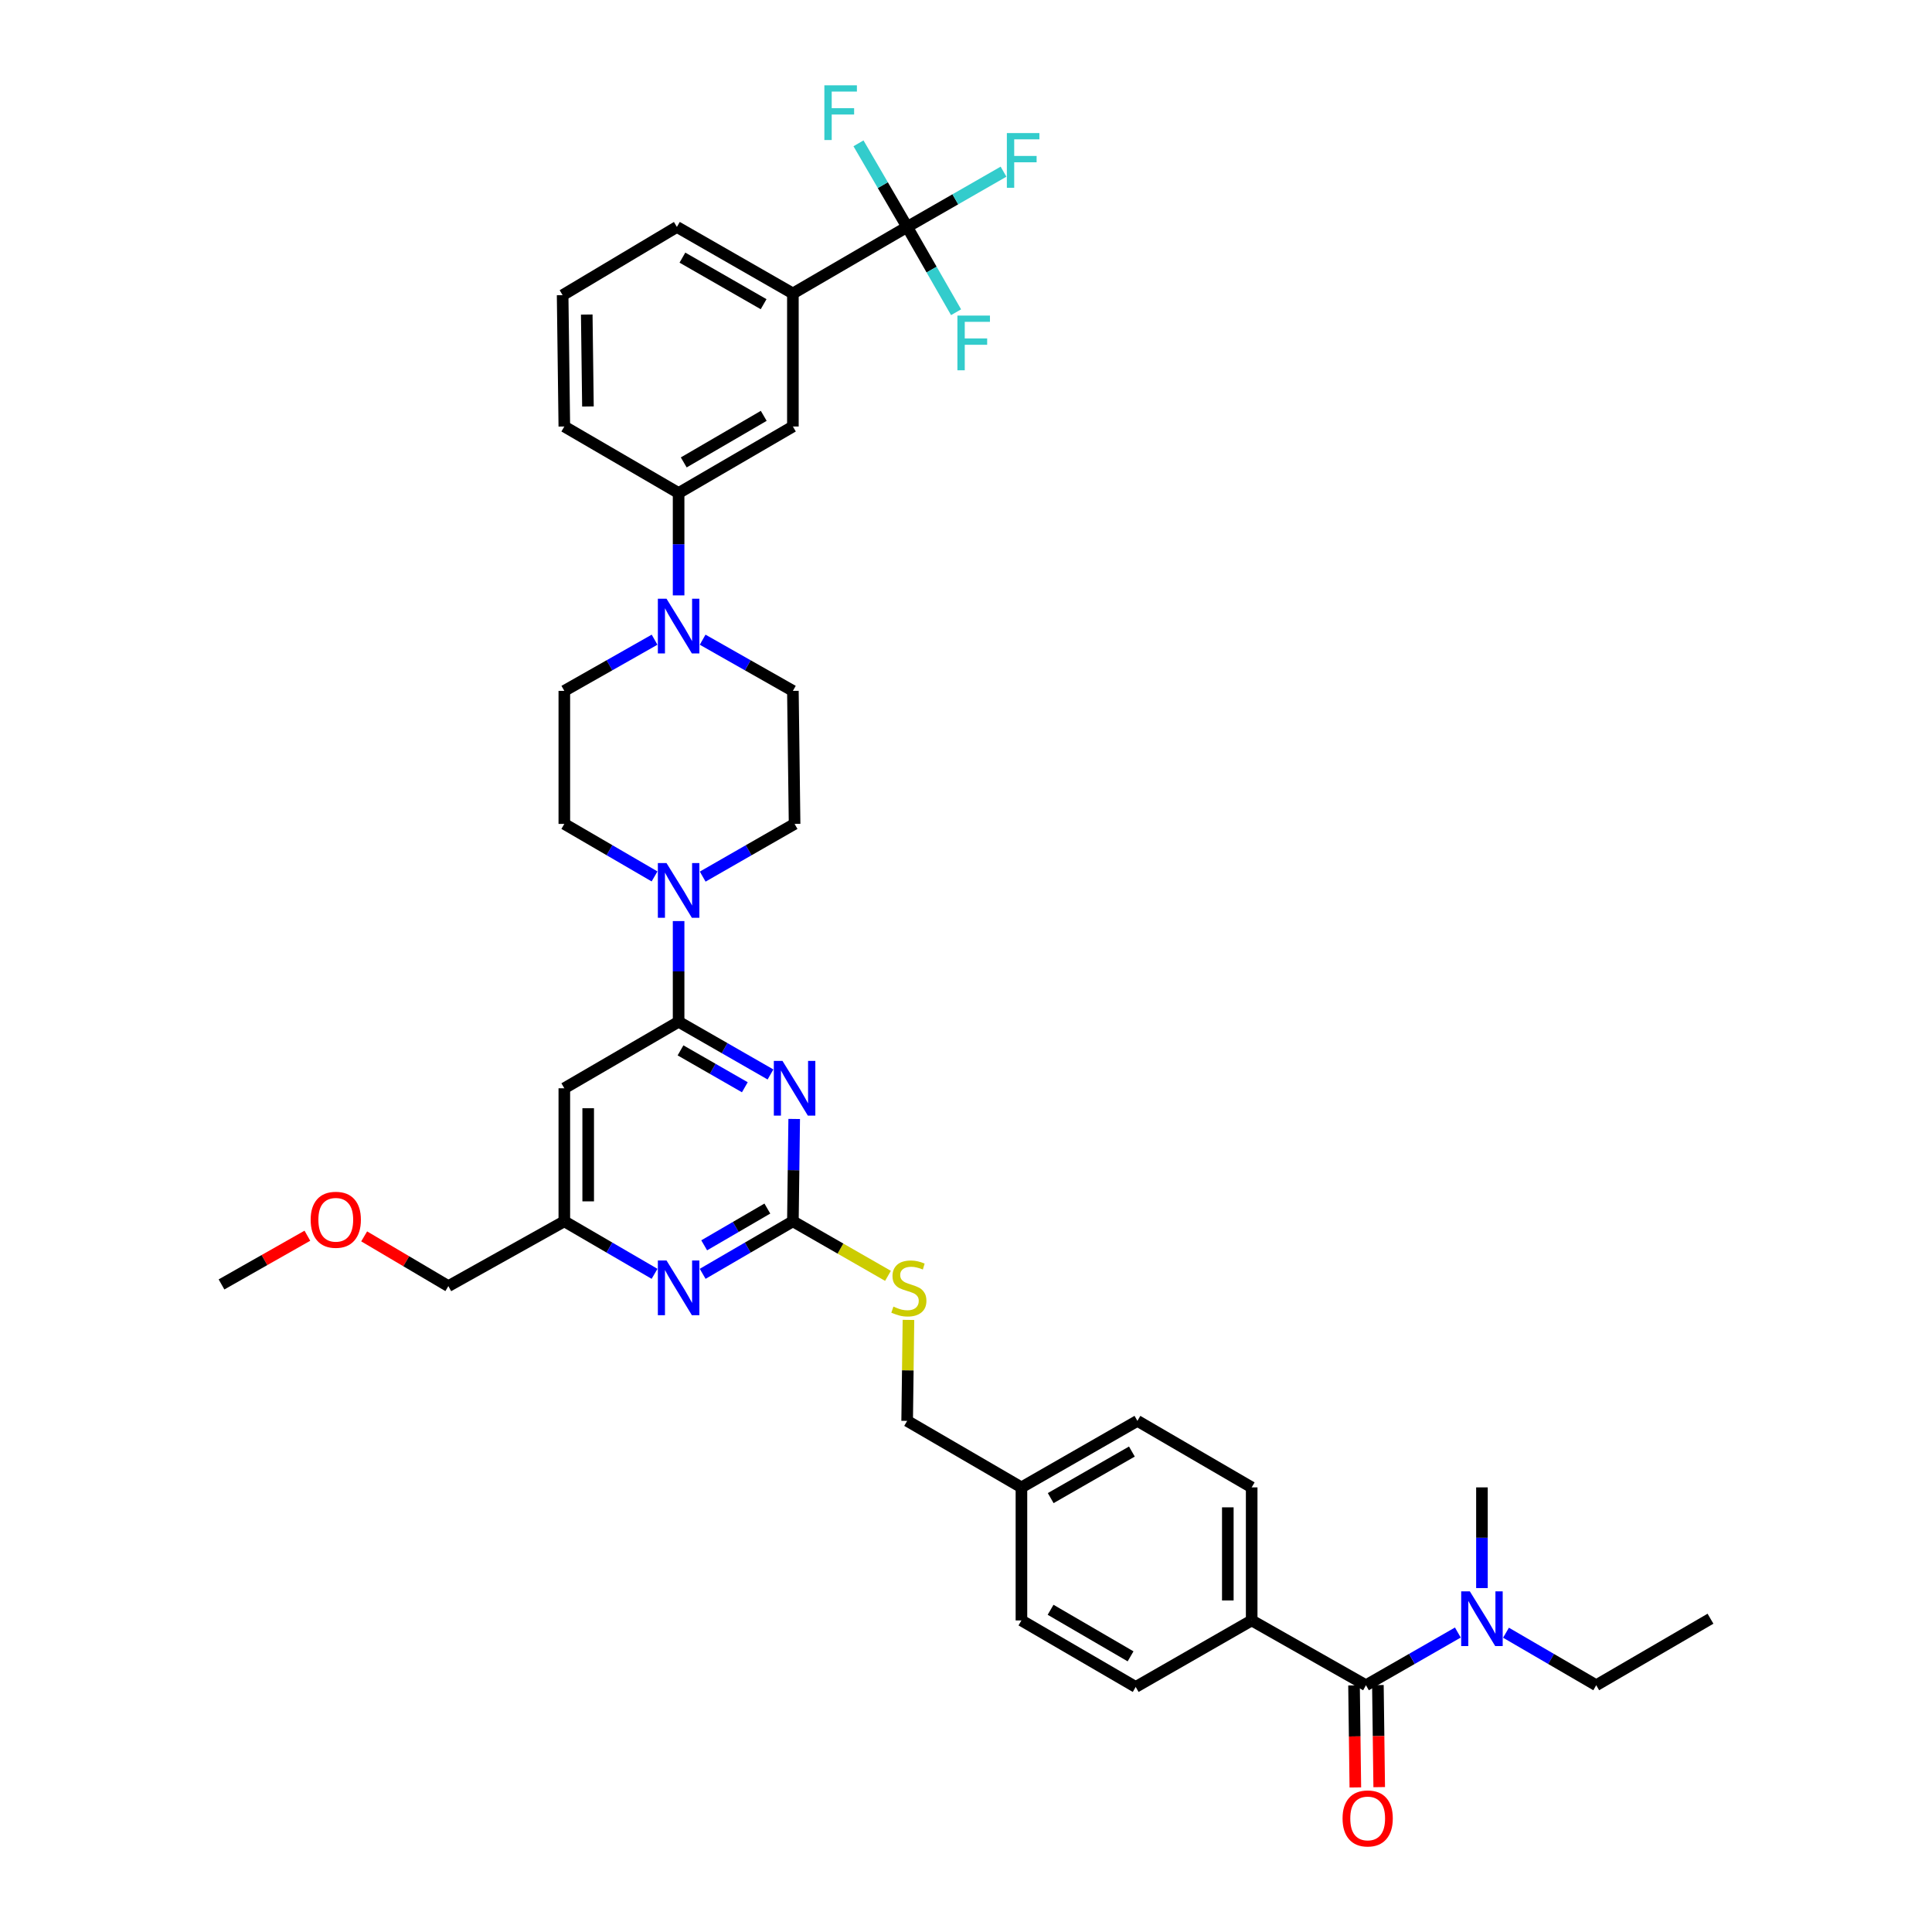 <?xml version='1.0' encoding='iso-8859-1'?>
<svg version='1.1' baseProfile='full'
              xmlns='http://www.w3.org/2000/svg'
                      xmlns:rdkit='http://www.rdkit.org/xml'
                      xmlns:xlink='http://www.w3.org/1999/xlink'
                  xml:space='preserve'
width='1000px' height='1000px' viewBox='0 0 1000 1000'>
<!-- END OF HEADER -->
<rect style='opacity:1.0;fill:#FFFFFF;stroke:none' width='1000' height='1000' x='0' y='0'> </rect>
<path class='bond-0' d='M 707.021,872.275 L 730.801,858.636' style='fill:none;fill-rule:evenodd;stroke:#000000;stroke-width:6px;stroke-linecap:butt;stroke-linejoin:miter;stroke-opacity:1' />
<path class='bond-0' d='M 730.801,858.636 L 754.581,844.996' style='fill:none;fill-rule:evenodd;stroke:#0000FF;stroke-width:6px;stroke-linecap:butt;stroke-linejoin:miter;stroke-opacity:1' />
<path class='bond-1' d='M 700.844,872.355 L 701.184,898.765' style='fill:none;fill-rule:evenodd;stroke:#000000;stroke-width:6px;stroke-linecap:butt;stroke-linejoin:miter;stroke-opacity:1' />
<path class='bond-1' d='M 701.184,898.765 L 701.524,925.176' style='fill:none;fill-rule:evenodd;stroke:#FF0000;stroke-width:6px;stroke-linecap:butt;stroke-linejoin:miter;stroke-opacity:1' />
<path class='bond-1' d='M 713.197,872.196 L 713.536,898.607' style='fill:none;fill-rule:evenodd;stroke:#000000;stroke-width:6px;stroke-linecap:butt;stroke-linejoin:miter;stroke-opacity:1' />
<path class='bond-1' d='M 713.536,898.607 L 713.876,925.017' style='fill:none;fill-rule:evenodd;stroke:#FF0000;stroke-width:6px;stroke-linecap:butt;stroke-linejoin:miter;stroke-opacity:1' />
<path class='bond-2' d='M 707.021,872.275 L 647.869,838.729' style='fill:none;fill-rule:evenodd;stroke:#000000;stroke-width:6px;stroke-linecap:butt;stroke-linejoin:miter;stroke-opacity:1' />
<path class='bond-3' d='M 767.051,821.985 L 767.051,795.926' style='fill:none;fill-rule:evenodd;stroke:#0000FF;stroke-width:6px;stroke-linecap:butt;stroke-linejoin:miter;stroke-opacity:1' />
<path class='bond-3' d='M 767.051,795.926 L 767.051,769.867' style='fill:none;fill-rule:evenodd;stroke:#000000;stroke-width:6px;stroke-linecap:butt;stroke-linejoin:miter;stroke-opacity:1' />
<path class='bond-4' d='M 779.502,845.092 L 802.852,858.684' style='fill:none;fill-rule:evenodd;stroke:#0000FF;stroke-width:6px;stroke-linecap:butt;stroke-linejoin:miter;stroke-opacity:1' />
<path class='bond-4' d='M 802.852,858.684 L 826.202,872.275' style='fill:none;fill-rule:evenodd;stroke:#000000;stroke-width:6px;stroke-linecap:butt;stroke-linejoin:miter;stroke-opacity:1' />
<path class='bond-5' d='M 885.347,837.844 L 826.202,872.275' style='fill:none;fill-rule:evenodd;stroke:#000000;stroke-width:6px;stroke-linecap:butt;stroke-linejoin:miter;stroke-opacity:1' />
<path class='bond-6' d='M 410.397,357.596 L 387.042,344.35' style='fill:none;fill-rule:evenodd;stroke:#000000;stroke-width:6px;stroke-linecap:butt;stroke-linejoin:miter;stroke-opacity:1' />
<path class='bond-6' d='M 387.042,344.35 L 363.686,331.105' style='fill:none;fill-rule:evenodd;stroke:#0000FF;stroke-width:6px;stroke-linecap:butt;stroke-linejoin:miter;stroke-opacity:1' />
<path class='bond-7' d='M 410.397,357.596 L 411.276,426.452' style='fill:none;fill-rule:evenodd;stroke:#000000;stroke-width:6px;stroke-linecap:butt;stroke-linejoin:miter;stroke-opacity:1' />
<path class='bond-8' d='M 338.795,453.636 L 315.444,440.044' style='fill:none;fill-rule:evenodd;stroke:#0000FF;stroke-width:6px;stroke-linecap:butt;stroke-linejoin:miter;stroke-opacity:1' />
<path class='bond-8' d='M 315.444,440.044 L 292.094,426.452' style='fill:none;fill-rule:evenodd;stroke:#000000;stroke-width:6px;stroke-linecap:butt;stroke-linejoin:miter;stroke-opacity:1' />
<path class='bond-9' d='M 351.246,476.743 L 351.246,502.802' style='fill:none;fill-rule:evenodd;stroke:#0000FF;stroke-width:6px;stroke-linecap:butt;stroke-linejoin:miter;stroke-opacity:1' />
<path class='bond-9' d='M 351.246,502.802 L 351.246,528.861' style='fill:none;fill-rule:evenodd;stroke:#000000;stroke-width:6px;stroke-linecap:butt;stroke-linejoin:miter;stroke-opacity:1' />
<path class='bond-10' d='M 363.716,453.731 L 387.496,440.091' style='fill:none;fill-rule:evenodd;stroke:#0000FF;stroke-width:6px;stroke-linecap:butt;stroke-linejoin:miter;stroke-opacity:1' />
<path class='bond-10' d='M 387.496,440.091 L 411.276,426.452' style='fill:none;fill-rule:evenodd;stroke:#000000;stroke-width:6px;stroke-linecap:butt;stroke-linejoin:miter;stroke-opacity:1' />
<path class='bond-11' d='M 338.806,331.105 L 315.45,344.35' style='fill:none;fill-rule:evenodd;stroke:#0000FF;stroke-width:6px;stroke-linecap:butt;stroke-linejoin:miter;stroke-opacity:1' />
<path class='bond-11' d='M 315.45,344.35 L 292.094,357.596' style='fill:none;fill-rule:evenodd;stroke:#000000;stroke-width:6px;stroke-linecap:butt;stroke-linejoin:miter;stroke-opacity:1' />
<path class='bond-12' d='M 351.246,308.168 L 351.246,281.678' style='fill:none;fill-rule:evenodd;stroke:#0000FF;stroke-width:6px;stroke-linecap:butt;stroke-linejoin:miter;stroke-opacity:1' />
<path class='bond-12' d='M 351.246,281.678 L 351.246,255.187' style='fill:none;fill-rule:evenodd;stroke:#000000;stroke-width:6px;stroke-linecap:butt;stroke-linejoin:miter;stroke-opacity:1' />
<path class='bond-13' d='M 459.617,660.379 L 435.007,646.263' style='fill:none;fill-rule:evenodd;stroke:#CCCC00;stroke-width:6px;stroke-linecap:butt;stroke-linejoin:miter;stroke-opacity:1' />
<path class='bond-13' d='M 435.007,646.263 L 410.397,632.148' style='fill:none;fill-rule:evenodd;stroke:#000000;stroke-width:6px;stroke-linecap:butt;stroke-linejoin:miter;stroke-opacity:1' />
<path class='bond-14' d='M 470.214,683.181 L 469.878,709.312' style='fill:none;fill-rule:evenodd;stroke:#CCCC00;stroke-width:6px;stroke-linecap:butt;stroke-linejoin:miter;stroke-opacity:1' />
<path class='bond-14' d='M 469.878,709.312 L 469.542,735.442' style='fill:none;fill-rule:evenodd;stroke:#000000;stroke-width:6px;stroke-linecap:butt;stroke-linejoin:miter;stroke-opacity:1' />
<path class='bond-15' d='M 292.094,563.292 L 292.094,632.148' style='fill:none;fill-rule:evenodd;stroke:#000000;stroke-width:6px;stroke-linecap:butt;stroke-linejoin:miter;stroke-opacity:1' />
<path class='bond-15' d='M 304.447,573.62 L 304.447,621.82' style='fill:none;fill-rule:evenodd;stroke:#000000;stroke-width:6px;stroke-linecap:butt;stroke-linejoin:miter;stroke-opacity:1' />
<path class='bond-16' d='M 292.094,563.292 L 351.246,528.861' style='fill:none;fill-rule:evenodd;stroke:#000000;stroke-width:6px;stroke-linecap:butt;stroke-linejoin:miter;stroke-opacity:1' />
<path class='bond-17' d='M 292.094,632.148 L 232.064,665.694' style='fill:none;fill-rule:evenodd;stroke:#000000;stroke-width:6px;stroke-linecap:butt;stroke-linejoin:miter;stroke-opacity:1' />
<path class='bond-18' d='M 292.094,632.148 L 315.444,645.74' style='fill:none;fill-rule:evenodd;stroke:#000000;stroke-width:6px;stroke-linecap:butt;stroke-linejoin:miter;stroke-opacity:1' />
<path class='bond-18' d='M 315.444,645.74 L 338.795,659.332' style='fill:none;fill-rule:evenodd;stroke:#0000FF;stroke-width:6px;stroke-linecap:butt;stroke-linejoin:miter;stroke-opacity:1' />
<path class='bond-19' d='M 363.697,659.332 L 387.047,645.74' style='fill:none;fill-rule:evenodd;stroke:#0000FF;stroke-width:6px;stroke-linecap:butt;stroke-linejoin:miter;stroke-opacity:1' />
<path class='bond-19' d='M 387.047,645.74 L 410.397,632.148' style='fill:none;fill-rule:evenodd;stroke:#000000;stroke-width:6px;stroke-linecap:butt;stroke-linejoin:miter;stroke-opacity:1' />
<path class='bond-19' d='M 364.487,644.578 L 380.833,635.064' style='fill:none;fill-rule:evenodd;stroke:#0000FF;stroke-width:6px;stroke-linecap:butt;stroke-linejoin:miter;stroke-opacity:1' />
<path class='bond-19' d='M 380.833,635.064 L 397.178,625.549' style='fill:none;fill-rule:evenodd;stroke:#000000;stroke-width:6px;stroke-linecap:butt;stroke-linejoin:miter;stroke-opacity:1' />
<path class='bond-20' d='M 410.397,632.148 L 410.735,605.661' style='fill:none;fill-rule:evenodd;stroke:#000000;stroke-width:6px;stroke-linecap:butt;stroke-linejoin:miter;stroke-opacity:1' />
<path class='bond-20' d='M 410.735,605.661 L 411.073,579.174' style='fill:none;fill-rule:evenodd;stroke:#0000FF;stroke-width:6px;stroke-linecap:butt;stroke-linejoin:miter;stroke-opacity:1' />
<path class='bond-21' d='M 398.806,556.14 L 375.026,542.5' style='fill:none;fill-rule:evenodd;stroke:#0000FF;stroke-width:6px;stroke-linecap:butt;stroke-linejoin:miter;stroke-opacity:1' />
<path class='bond-21' d='M 375.026,542.5 L 351.246,528.861' style='fill:none;fill-rule:evenodd;stroke:#000000;stroke-width:6px;stroke-linecap:butt;stroke-linejoin:miter;stroke-opacity:1' />
<path class='bond-21' d='M 385.526,562.764 L 368.88,553.216' style='fill:none;fill-rule:evenodd;stroke:#0000FF;stroke-width:6px;stroke-linecap:butt;stroke-linejoin:miter;stroke-opacity:1' />
<path class='bond-21' d='M 368.88,553.216 L 352.234,543.668' style='fill:none;fill-rule:evenodd;stroke:#000000;stroke-width:6px;stroke-linecap:butt;stroke-linejoin:miter;stroke-opacity:1' />
<path class='bond-22' d='M 588.724,735.442 L 528.694,769.867' style='fill:none;fill-rule:evenodd;stroke:#000000;stroke-width:6px;stroke-linecap:butt;stroke-linejoin:miter;stroke-opacity:1' />
<path class='bond-22' d='M 585.865,751.322 L 543.844,775.419' style='fill:none;fill-rule:evenodd;stroke:#000000;stroke-width:6px;stroke-linecap:butt;stroke-linejoin:miter;stroke-opacity:1' />
<path class='bond-23' d='M 588.724,735.442 L 647.869,769.867' style='fill:none;fill-rule:evenodd;stroke:#000000;stroke-width:6px;stroke-linecap:butt;stroke-linejoin:miter;stroke-opacity:1' />
<path class='bond-24' d='M 528.694,769.867 L 528.694,838.729' style='fill:none;fill-rule:evenodd;stroke:#000000;stroke-width:6px;stroke-linecap:butt;stroke-linejoin:miter;stroke-opacity:1' />
<path class='bond-25' d='M 528.694,769.867 L 469.542,735.442' style='fill:none;fill-rule:evenodd;stroke:#000000;stroke-width:6px;stroke-linecap:butt;stroke-linejoin:miter;stroke-opacity:1' />
<path class='bond-26' d='M 528.694,838.729 L 587.839,873.161' style='fill:none;fill-rule:evenodd;stroke:#000000;stroke-width:6px;stroke-linecap:butt;stroke-linejoin:miter;stroke-opacity:1' />
<path class='bond-26' d='M 543.781,833.218 L 585.182,857.32' style='fill:none;fill-rule:evenodd;stroke:#000000;stroke-width:6px;stroke-linecap:butt;stroke-linejoin:miter;stroke-opacity:1' />
<path class='bond-27' d='M 587.839,873.161 L 647.869,838.729' style='fill:none;fill-rule:evenodd;stroke:#000000;stroke-width:6px;stroke-linecap:butt;stroke-linejoin:miter;stroke-opacity:1' />
<path class='bond-28' d='M 188.489,639.95 L 210.277,652.822' style='fill:none;fill-rule:evenodd;stroke:#FF0000;stroke-width:6px;stroke-linecap:butt;stroke-linejoin:miter;stroke-opacity:1' />
<path class='bond-28' d='M 210.277,652.822 L 232.064,665.694' style='fill:none;fill-rule:evenodd;stroke:#000000;stroke-width:6px;stroke-linecap:butt;stroke-linejoin:miter;stroke-opacity:1' />
<path class='bond-29' d='M 159.098,639.607 L 136.875,652.211' style='fill:none;fill-rule:evenodd;stroke:#FF0000;stroke-width:6px;stroke-linecap:butt;stroke-linejoin:miter;stroke-opacity:1' />
<path class='bond-29' d='M 136.875,652.211 L 114.653,664.816' style='fill:none;fill-rule:evenodd;stroke:#000000;stroke-width:6px;stroke-linecap:butt;stroke-linejoin:miter;stroke-opacity:1' />
<path class='bond-30' d='M 647.869,838.729 L 647.869,769.867' style='fill:none;fill-rule:evenodd;stroke:#000000;stroke-width:6px;stroke-linecap:butt;stroke-linejoin:miter;stroke-opacity:1' />
<path class='bond-30' d='M 635.516,828.4 L 635.516,780.196' style='fill:none;fill-rule:evenodd;stroke:#000000;stroke-width:6px;stroke-linecap:butt;stroke-linejoin:miter;stroke-opacity:1' />
<path class='bond-31' d='M 292.094,357.596 L 292.094,426.452' style='fill:none;fill-rule:evenodd;stroke:#000000;stroke-width:6px;stroke-linecap:butt;stroke-linejoin:miter;stroke-opacity:1' />
<path class='bond-32' d='M 351.246,255.187 L 410.397,220.756' style='fill:none;fill-rule:evenodd;stroke:#000000;stroke-width:6px;stroke-linecap:butt;stroke-linejoin:miter;stroke-opacity:1' />
<path class='bond-32' d='M 353.904,239.346 L 395.31,215.244' style='fill:none;fill-rule:evenodd;stroke:#000000;stroke-width:6px;stroke-linecap:butt;stroke-linejoin:miter;stroke-opacity:1' />
<path class='bond-33' d='M 351.246,255.187 L 292.094,220.756' style='fill:none;fill-rule:evenodd;stroke:#000000;stroke-width:6px;stroke-linecap:butt;stroke-linejoin:miter;stroke-opacity:1' />
<path class='bond-34' d='M 410.397,220.756 L 410.397,151.9' style='fill:none;fill-rule:evenodd;stroke:#000000;stroke-width:6px;stroke-linecap:butt;stroke-linejoin:miter;stroke-opacity:1' />
<path class='bond-35' d='M 410.397,151.9 L 350.36,117.469' style='fill:none;fill-rule:evenodd;stroke:#000000;stroke-width:6px;stroke-linecap:butt;stroke-linejoin:miter;stroke-opacity:1' />
<path class='bond-35' d='M 395.246,157.451 L 353.22,133.349' style='fill:none;fill-rule:evenodd;stroke:#000000;stroke-width:6px;stroke-linecap:butt;stroke-linejoin:miter;stroke-opacity:1' />
<path class='bond-36' d='M 410.397,151.9 L 469.542,117.469' style='fill:none;fill-rule:evenodd;stroke:#000000;stroke-width:6px;stroke-linecap:butt;stroke-linejoin:miter;stroke-opacity:1' />
<path class='bond-37' d='M 350.36,117.469 L 291.216,152.778' style='fill:none;fill-rule:evenodd;stroke:#000000;stroke-width:6px;stroke-linecap:butt;stroke-linejoin:miter;stroke-opacity:1' />
<path class='bond-38' d='M 291.216,152.778 L 292.094,220.756' style='fill:none;fill-rule:evenodd;stroke:#000000;stroke-width:6px;stroke-linecap:butt;stroke-linejoin:miter;stroke-opacity:1' />
<path class='bond-38' d='M 303.7,162.815 L 304.315,210.4' style='fill:none;fill-rule:evenodd;stroke:#000000;stroke-width:6px;stroke-linecap:butt;stroke-linejoin:miter;stroke-opacity:1' />
<path class='bond-39' d='M 469.542,117.469 L 494.482,103.164' style='fill:none;fill-rule:evenodd;stroke:#000000;stroke-width:6px;stroke-linecap:butt;stroke-linejoin:miter;stroke-opacity:1' />
<path class='bond-39' d='M 494.482,103.164 L 519.422,88.859' style='fill:none;fill-rule:evenodd;stroke:#33CCCC;stroke-width:6px;stroke-linecap:butt;stroke-linejoin:miter;stroke-opacity:1' />
<path class='bond-40' d='M 469.542,117.469 L 456.946,95.828' style='fill:none;fill-rule:evenodd;stroke:#000000;stroke-width:6px;stroke-linecap:butt;stroke-linejoin:miter;stroke-opacity:1' />
<path class='bond-40' d='M 456.946,95.828 L 444.349,74.188' style='fill:none;fill-rule:evenodd;stroke:#33CCCC;stroke-width:6px;stroke-linecap:butt;stroke-linejoin:miter;stroke-opacity:1' />
<path class='bond-41' d='M 469.542,117.469 L 482.201,139.539' style='fill:none;fill-rule:evenodd;stroke:#000000;stroke-width:6px;stroke-linecap:butt;stroke-linejoin:miter;stroke-opacity:1' />
<path class='bond-41' d='M 482.201,139.539 L 494.86,161.609' style='fill:none;fill-rule:evenodd;stroke:#33CCCC;stroke-width:6px;stroke-linecap:butt;stroke-linejoin:miter;stroke-opacity:1' />
<path  class='atom-1' d='M 760.791 823.684
L 770.071 838.684
Q 770.991 840.164, 772.471 842.844
Q 773.951 845.524, 774.031 845.684
L 774.031 823.684
L 777.791 823.684
L 777.791 852.004
L 773.911 852.004
L 763.951 835.604
Q 762.791 833.684, 761.551 831.484
Q 760.351 829.284, 759.991 828.604
L 759.991 852.004
L 756.311 852.004
L 756.311 823.684
L 760.791 823.684
' fill='#0000FF'/>
<path  class='atom-2' d='M 694.906 941.218
Q 694.906 934.418, 698.266 930.618
Q 701.626 926.818, 707.906 926.818
Q 714.186 926.818, 717.546 930.618
Q 720.906 934.418, 720.906 941.218
Q 720.906 948.098, 717.506 952.018
Q 714.106 955.898, 707.906 955.898
Q 701.666 955.898, 698.266 952.018
Q 694.906 948.138, 694.906 941.218
M 707.906 952.698
Q 712.226 952.698, 714.546 949.818
Q 716.906 946.898, 716.906 941.218
Q 716.906 935.658, 714.546 932.858
Q 712.226 930.018, 707.906 930.018
Q 703.586 930.018, 701.226 932.818
Q 698.906 935.618, 698.906 941.218
Q 698.906 946.938, 701.226 949.818
Q 703.586 952.698, 707.906 952.698
' fill='#FF0000'/>
<path  class='atom-6' d='M 344.986 446.723
L 354.266 461.723
Q 355.186 463.203, 356.666 465.883
Q 358.146 468.563, 358.226 468.723
L 358.226 446.723
L 361.986 446.723
L 361.986 475.043
L 358.106 475.043
L 348.146 458.643
Q 346.986 456.723, 345.746 454.523
Q 344.546 452.323, 344.186 451.643
L 344.186 475.043
L 340.506 475.043
L 340.506 446.723
L 344.986 446.723
' fill='#0000FF'/>
<path  class='atom-7' d='M 344.986 309.89
L 354.266 324.89
Q 355.186 326.37, 356.666 329.05
Q 358.146 331.73, 358.226 331.89
L 358.226 309.89
L 361.986 309.89
L 361.986 338.21
L 358.106 338.21
L 348.146 321.81
Q 346.986 319.89, 345.746 317.69
Q 344.546 315.49, 344.186 314.81
L 344.186 338.21
L 340.506 338.21
L 340.506 309.89
L 344.986 309.89
' fill='#0000FF'/>
<path  class='atom-8' d='M 462.428 676.299
Q 462.748 676.419, 464.068 676.979
Q 465.388 677.539, 466.828 677.899
Q 468.308 678.219, 469.748 678.219
Q 472.428 678.219, 473.988 676.939
Q 475.548 675.619, 475.548 673.339
Q 475.548 671.779, 474.748 670.819
Q 473.988 669.859, 472.788 669.339
Q 471.588 668.819, 469.588 668.219
Q 467.068 667.459, 465.548 666.739
Q 464.068 666.019, 462.988 664.499
Q 461.948 662.979, 461.948 660.419
Q 461.948 656.859, 464.348 654.659
Q 466.788 652.459, 471.588 652.459
Q 474.868 652.459, 478.588 654.019
L 477.668 657.099
Q 474.268 655.699, 471.708 655.699
Q 468.948 655.699, 467.428 656.859
Q 465.908 657.979, 465.948 659.939
Q 465.948 661.459, 466.708 662.379
Q 467.508 663.299, 468.628 663.819
Q 469.788 664.339, 471.708 664.939
Q 474.268 665.739, 475.788 666.539
Q 477.308 667.339, 478.388 668.979
Q 479.508 670.579, 479.508 673.339
Q 479.508 677.259, 476.868 679.379
Q 474.268 681.459, 469.908 681.459
Q 467.388 681.459, 465.468 680.899
Q 463.588 680.379, 461.348 679.459
L 462.428 676.299
' fill='#CCCC00'/>
<path  class='atom-11' d='M 344.986 652.419
L 354.266 667.419
Q 355.186 668.899, 356.666 671.579
Q 358.146 674.259, 358.226 674.419
L 358.226 652.419
L 361.986 652.419
L 361.986 680.739
L 358.106 680.739
L 348.146 664.339
Q 346.986 662.419, 345.746 660.219
Q 344.546 658.019, 344.186 657.339
L 344.186 680.739
L 340.506 680.739
L 340.506 652.419
L 344.986 652.419
' fill='#0000FF'/>
<path  class='atom-13' d='M 405.016 549.132
L 414.296 564.132
Q 415.216 565.612, 416.696 568.292
Q 418.176 570.972, 418.256 571.132
L 418.256 549.132
L 422.016 549.132
L 422.016 577.452
L 418.136 577.452
L 408.176 561.052
Q 407.016 559.132, 405.776 556.932
Q 404.576 554.732, 404.216 554.052
L 404.216 577.452
L 400.536 577.452
L 400.536 549.132
L 405.016 549.132
' fill='#0000FF'/>
<path  class='atom-19' d='M 160.798 631.349
Q 160.798 624.549, 164.158 620.749
Q 167.518 616.949, 173.798 616.949
Q 180.078 616.949, 183.438 620.749
Q 186.798 624.549, 186.798 631.349
Q 186.798 638.229, 183.398 642.149
Q 179.998 646.029, 173.798 646.029
Q 167.558 646.029, 164.158 642.149
Q 160.798 638.269, 160.798 631.349
M 173.798 642.829
Q 178.118 642.829, 180.438 639.949
Q 182.798 637.029, 182.798 631.349
Q 182.798 625.789, 180.438 622.989
Q 178.118 620.149, 173.798 620.149
Q 169.478 620.149, 167.118 622.949
Q 164.798 625.749, 164.798 631.349
Q 164.798 637.069, 167.118 639.949
Q 169.478 642.829, 173.798 642.829
' fill='#FF0000'/>
<path  class='atom-35' d='M 521.152 68.877
L 537.992 68.877
L 537.992 72.117
L 524.952 72.117
L 524.952 80.717
L 536.552 80.717
L 536.552 83.997
L 524.952 83.997
L 524.952 97.197
L 521.152 97.197
L 521.152 68.877
' fill='#33CCCC'/>
<path  class='atom-36' d='M 426.691 44.157
L 443.531 44.157
L 443.531 47.397
L 430.491 47.397
L 430.491 55.997
L 442.091 55.997
L 442.091 59.277
L 430.491 59.277
L 430.491 72.477
L 426.691 72.477
L 426.691 44.157
' fill='#33CCCC'/>
<path  class='atom-37' d='M 495.554 163.339
L 512.394 163.339
L 512.394 166.579
L 499.354 166.579
L 499.354 175.179
L 510.954 175.179
L 510.954 178.459
L 499.354 178.459
L 499.354 191.659
L 495.554 191.659
L 495.554 163.339
' fill='#33CCCC'/>
</svg>
